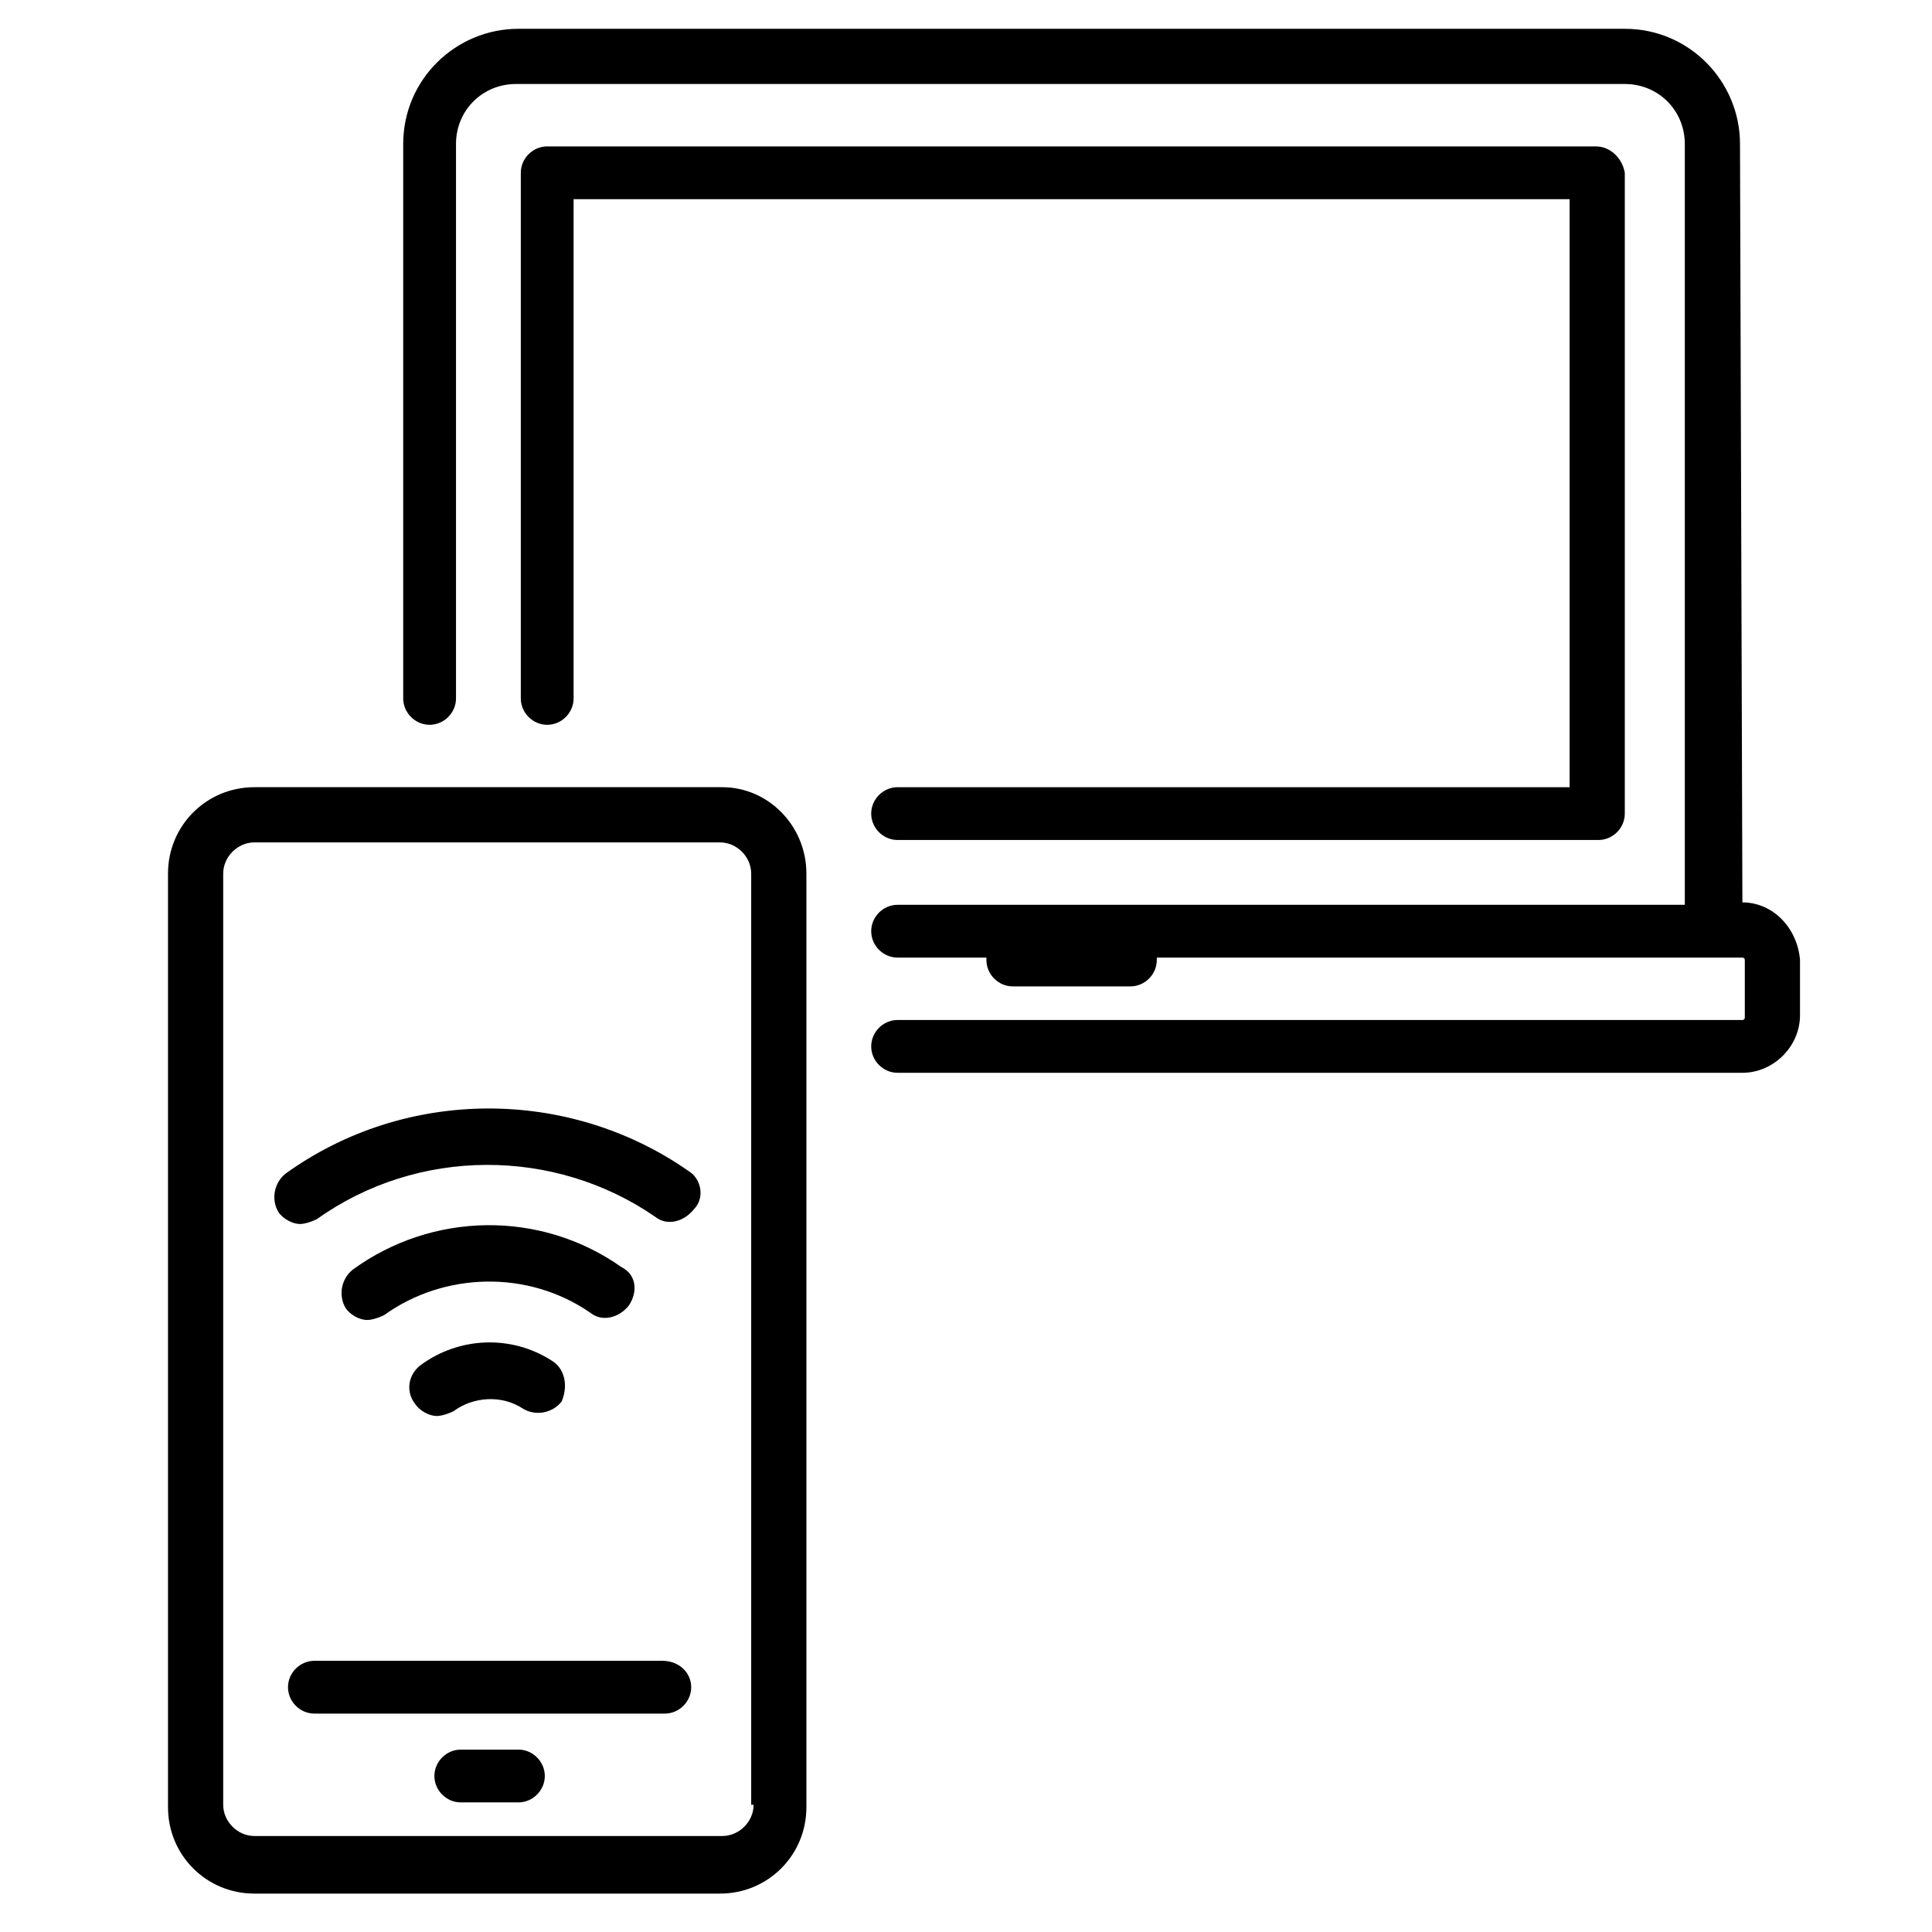 <?xml version="1.0" encoding="utf-8"?>
<!-- Generator: Adobe Illustrator 22.1.0, SVG Export Plug-In . SVG Version: 6.00 Build 0)  -->
<svg version="1.1" id="Layer_1" xmlns="http://www.w3.org/2000/svg" xmlns:xlink="http://www.w3.org/1999/xlink" x="0px" y="0px"
	 width="80.5px" height="80.5px" viewBox="0 0 80.5 80.5" style="enable-background:new 0 0 80.5 80.5;" xml:space="preserve">
<g>
	<g>
		<path d="M23,56.7c-1.7-1.1-3.9-1-5.5,0.2c-0.5,0.4-0.6,1.1-0.2,1.6c0.2,0.3,0.6,0.5,0.9,0.5c0.2,0,0.5-0.1,0.7-0.2
			c0.8-0.6,2-0.7,2.9-0.1c0.5,0.3,1.2,0.2,1.6-0.3C23.7,57.7,23.5,57,23,56.7z"/>
	</g>
</g>
<g>
	<g>
		<path d="M25.9,52.8c-3.4-2.4-7.9-2.3-11.2,0.1c-0.5,0.4-0.6,1.1-0.3,1.6c0.2,0.3,0.6,0.5,0.9,0.5c0.2,0,0.5-0.1,0.7-0.2
			c2.5-1.8,6-1.9,8.6-0.1c0.5,0.4,1.2,0.2,1.6-0.3C26.6,53.8,26.5,53.1,25.9,52.8z"/>
	</g>
</g>
<g>
	<g>
		<path d="M28.7,48.8c-5-3.5-11.8-3.5-16.8,0.1c-0.5,0.4-0.6,1.1-0.3,1.6c0.2,0.3,0.6,0.5,0.9,0.5c0.2,0,0.5-0.1,0.7-0.2
			c4.2-3,9.9-3,14.1-0.1c0.5,0.4,1.2,0.2,1.6-0.3C29.4,49.9,29.2,49.1,28.7,48.8z"/>
	</g>
</g>
<g>
	<g>
		<path d="M30.1,32.8H10.6c-2,0-3.6,1.6-3.6,3.6v38.9c0,2,1.6,3.6,3.6,3.6h19.4c2,0,3.6-1.6,3.6-3.6V36.4
			C33.6,34.4,32,32.8,30.1,32.8z M31.4,75.2c0,0.7-0.6,1.3-1.3,1.3H10.6c-0.7,0-1.3-0.6-1.3-1.3V36.4c0-0.7,0.6-1.3,1.3-1.3h19.4
			c0.7,0,1.3,0.6,1.3,1.3V75.2z"/>
	</g>
</g>
<g>
	<g>
		<path d="M27.6,69.2H13.1c-0.6,0-1.1,0.5-1.1,1.1c0,0.6,0.5,1.1,1.1,1.1h14.6c0.6,0,1.1-0.5,1.1-1.1C28.8,69.7,28.3,69.2,27.6,69.2
			z"/>
	</g>
</g>
<g>
	<g>
		<path d="M21.6,72.9h-2.4c-0.6,0-1.1,0.5-1.1,1.1c0,0.6,0.5,1.1,1.1,1.1h2.4c0.6,0,1.1-0.5,1.1-1.1C22.7,73.4,22.2,72.9,21.6,72.9z
			"/>
	</g>
</g>
<g>
	<g>
		<path d="M72.6,37.6L72.6,37.6L72.5,6c0-2.6-2.1-4.8-4.8-4.8H21.6c-2.6,0-4.8,2.1-4.8,4.8v23.1c0,0.6,0.5,1.1,1.1,1.1
			c0.6,0,1.1-0.5,1.1-1.1V6c0-1.4,1.1-2.5,2.5-2.5h46.2c1.4,0,2.5,1.1,2.5,2.5v31.7H37.4c-0.6,0-1.1,0.5-1.1,1.1
			c0,0.6,0.5,1.1,1.1,1.1h3.7c0,0,0,0.1,0,0.1c0,0.6,0.5,1.1,1.1,1.1h4.9c0.6,0,1.1-0.5,1.1-1.1c0,0,0-0.1,0-0.1h24.4
			c0,0,0.1,0,0.1,0.1v2.4c0,0,0,0.1-0.1,0.1H37.4c-0.6,0-1.1,0.5-1.1,1.1s0.5,1.1,1.1,1.1h35.2c1.3,0,2.4-1.1,2.4-2.4V40
			C74.9,38.7,73.9,37.6,72.6,37.6z"/>
	</g>
</g>
<g>
	<g>
		<path d="M66.5,6.1H22.8c-0.6,0-1.1,0.5-1.1,1.1v21.9c0,0.6,0.5,1.1,1.1,1.1s1.1-0.5,1.1-1.1V8.3h41.5v24.5h-28
			c-0.6,0-1.1,0.5-1.1,1.1c0,0.6,0.5,1.1,1.1,1.1h29.2c0.6,0,1.1-0.5,1.1-1.1V7.2C67.6,6.6,67.1,6.1,66.5,6.1z"/>
	</g>
</g>
</svg>
